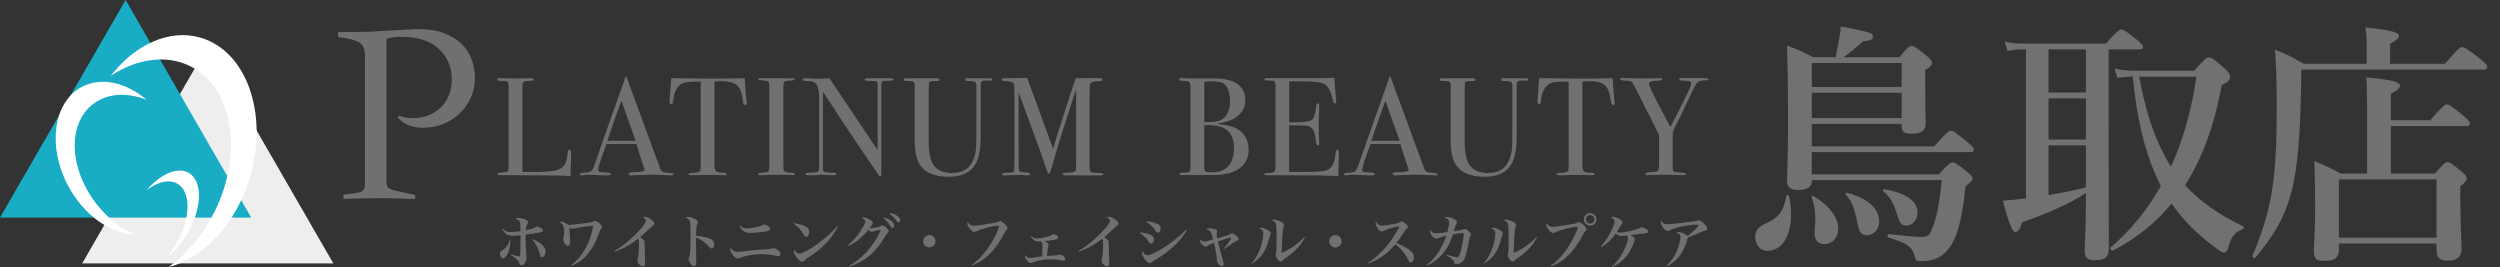 <?xml version="1.0" encoding="UTF-8"?>
<svg id="_レイヤー_1" data-name="レイヤー 1" xmlns="http://www.w3.org/2000/svg" version="1.1" viewBox="0 0 515 55">
  <rect x="0" y="0" width="515" height="55" fill="#333333" stroke="none"/>
  <defs>
    <style>
      .cls-1 {
        fill: #717071;
      }

      .cls-1, .cls-2, .cls-3, .cls-4, .cls-5 {
        stroke-width: 0px;
      }

      .cls-2 {
        fill: #18adc5;
      }

      .cls-3 {
        fill: #eeeeef;
      }

      .cls-4 {
        fill: #717171;
      }

      .cls-5 {
        fill: #fff;
      }
    </style>
  </defs>
  <g>
    <path class="cls-4" d="M368.96,44.18c0,4.16-1.66,7.49-4.94,7.49-1.46,0-2.44-1.3-2.44-2.86,0-1.35.52-2.03,2.65-3.02,2.29-1.04,3.28-2.55,3.74-5.41.05-.26.52-.26.57,0,.31,1.3.42,2.6.42,3.8ZM399.38,35.91c1.98-2.13,2.39-2.44,2.81-2.44.52,0,.99.31,2.96,1.87.88.68,1.2,1.04,1.2,1.46,0,.36-.16.52-1.46,1.56-.42,4.32-1.04,7.64-1.92,10.04-.78,1.98-1.77,3.38-3.02,4.26-1.14.78-2.5,1.14-4.06,1.14-1.04,0-1.25-.1-1.4-.78-.47-2.13-1.46-2.86-5.51-4.11-.26-.05-.16-.73.1-.68,2.91.31,5.04.57,6.92.57,1.09,0,1.51-.31,2.03-1.72.94-2.24,1.51-5.3,1.98-9.98h-26.78v.16c0,1.3-.99,1.87-2.81,1.87-1.66,0-2.29-.57-2.29-1.87s.21-5.36.21-11.65c0-5.41-.05-10.82-.21-16.22,2.5.94,2.91,1.14,5.36,2.39h4.63c.31-1.35.52-2.55.73-3.64.21-1.04.31-1.92.36-2.7,6.29,1.25,6.6,1.35,6.6,2.13,0,.57-.42.78-2.03.94-1.35,1.25-2.76,2.39-4,3.28h11.49c1.66-2.03,2.08-2.34,2.5-2.34.52,0,.94.31,2.96,1.92.94.78,1.25,1.14,1.25,1.56,0,.52-.31.83-1.4,1.51v1.82c0,4.84.1,8.11.1,9.2,0,1.51-.88,2.08-3.07,2.08-1.35,0-1.87-.42-1.87-1.61v-.42h-18.51v4.63h25.22c2.44-2.81,3.07-3.22,3.43-3.22.47,0,1.04.42,3.33,2.29.99.78,1.4,1.25,1.4,1.61s-.16.52-.68.52h-32.71v4.58h26.16ZM373.8,48.08c0-.68.16-2.08.16-3.17,0-1.3-.21-2.71-.73-4.26-.1-.26.1-.42.31-.26,3.74,2.18,5.15,4.78,5.15,6.71,0,1.82-1.2,3.17-2.86,3.17-1.25,0-2.03-.73-2.03-2.18ZM391.74,12.98h-18.51v4.94h18.51v-4.94ZM373.23,24.32h18.51v-5.2h-18.51v5.2ZM384.56,48.45c-1.14,0-1.56-.62-1.92-2.44-.57-2.96-1.14-4.52-2.39-5.93-.16-.21,0-.42.26-.36,4.73,1.25,6.6,3.54,6.6,5.98,0,1.61-1.2,2.76-2.55,2.76ZM392.78,46.47c-1.09,0-1.4-.31-2.08-2.6-.62-1.98-1.35-3.33-2.71-4.47-.21-.16-.05-.47.21-.42,4.58.83,6.81,2.5,6.81,4.84,0,1.51-1.09,2.65-2.24,2.65Z"/>
    <path class="cls-4" d="M417.38,10.17h-1.09c-.83,0-1.66.1-2.76.31l-.57-1.92c1.35.31,2.39.42,3.43.42h17.42c2.18-2.5,2.81-2.91,3.17-2.91.47,0,1.04.42,3.12,2.03.94.78,1.35,1.2,1.35,1.56s-.16.52-.68.52h-6.4v14.72c0,9.93.05,22.26.05,26.37,0,1.66-.83,2.34-2.81,2.34-1.61,0-2.18-.52-2.18-2.03,0-.99.26-4.06.26-10.14v-1.66c-3.07,2.03-7.7,4.11-13.16,6.03-.36,1.4-.78,1.98-1.46,1.98q-.78,0-2.5-6.45c1.46-.1,3.12-.26,4.78-.47V10.17ZM422,19.06h7.7v-8.89h-7.7v8.89ZM422,28.74h7.7v-8.48h-7.7v8.48ZM422,40.18c2.6-.42,5.15-.94,7.7-1.56v-8.68h-7.7v10.24ZM452.01,14.59c2.13-2.39,2.5-2.76,3.02-2.76.47,0,.99.26,2.96,2.03,1.3,1.14,1.4,1.51,1.4,2.03,0,.62-.42.99-1.72,1.66-1.51,8.22-3.95,15.03-7.54,20.59,3.07,3.38,6.97,6.08,11.96,8.48.26.1.1.52-.16.62-1.51.57-2.29,1.51-2.81,3.43-.26,1.09-.42,1.35-.94,1.35-.31,0-1.04-.36-1.92-1.09-3.8-2.81-6.66-5.72-8.89-9-3.33,4-7.33,7.23-12.17,9.72-.21.1-.62-.52-.42-.68,4.11-3.48,7.59-7.75,10.35-12.64l-1.09-2.34c-2.39-5.41-3.9-12.01-4.68-20.23-1.25.05-2.29.16-3.22.26l-.52-1.92c1.4.36,2.5.47,4.58.47h11.8ZM440.67,15.79c1.25,6.71,2.96,12.74,6.55,18.56,2.5-5.51,4.26-11.7,5.25-18.56h-11.8Z"/>
    <path class="cls-4" d="M503.64,13.14c2.71-3.12,3.12-3.43,3.54-3.43.52,0,.99.31,3.64,2.34,1.25.99,1.56,1.35,1.56,1.77,0,.36-.21.52-.78.52h-37.55v2.08c-.16,10.56-.62,17.47-1.92,22.73-1.4,5.51-3.69,9.36-7.54,13.94-.16.21-.68-.16-.57-.42,2.13-5.04,3.43-9.26,4.16-14.4.62-4.37.83-9.46.83-16.43,0-4.78-.1-7.9-.36-11.6,2.81,1.14,3.22,1.35,5.93,2.91h12.95v-4.42c0-.94-.1-1.98-.26-3.07,6.29.62,6.92,1.2,6.92,1.77,0,.47-.68.99-1.82,1.56v4.16h11.28ZM492.52,35.76h9.05c1.77-2.03,2.18-2.34,2.6-2.34.52,0,.94.31,2.86,1.87.83.73,1.14,1.09,1.14,1.51s-.36.78-1.35,1.56v2.13c0,5.62.26,9.46.26,10.71,0,1.66-.88,2.5-2.76,2.5-1.77,0-2.39-.62-2.39-2.24v-1.3h-20.12v1.25c0,1.66-.83,2.34-2.91,2.34-1.72,0-2.24-.36-2.24-2.13,0-1.51.26-3.07.26-9.2,0-3.07-.05-6.14-.16-9.26,2.6,1.14,3.02,1.3,5.46,2.6h5.41v-12.9c-.05-3.48-.05-5.77-.16-6.92,6.29.57,6.92,1.14,6.92,1.72,0,.52-.68,1.04-1.87,1.61v5.51h8.11c2.44-2.86,3.07-3.28,3.43-3.28.47,0,1.04.42,3.33,2.29.99.83,1.4,1.3,1.4,1.66s-.16.52-.68.52h-15.6v9.78ZM501.93,36.95h-20.12v12.01h20.12v-12.01Z"/>
  </g>
  <g>
    <polygon class="cls-3" points="42.8 9.45 16.93 54.26 68.67 54.26 42.8 9.45"/>
    <polygon class="cls-2" points="25.88 0 0 44.82 51.75 44.82 25.88 0"/>
    <path class="cls-5" d="M51.56,36.25c-2.83,9.82-9.61,16.98-16.81,18.75,3.74-2.69,7.11-6.64,9.51-11.52,5.98-12.17,3.69-25.54-5.13-29.87-4.98-2.45-10.98-1.48-16.33,2.02,5.01-6.43,12.04-9.74,18.48-7.88,9.43,2.72,14.03,15.48,10.28,28.51"/>
    <path class="cls-5" d="M14.01,38.23c3.24,6.11,8.73,9.92,13.75,10.09-2.85-1.27-5.64-3.41-7.9-6.32-5.65-7.24-5.99-16.42-.75-20.51,2.96-2.32,7.07-2.51,11.1-.93-4.21-3.57-9.33-4.79-13.35-2.66-5.88,3.11-7.15,12.22-2.85,20.33"/>
    <path class="cls-5" d="M38.64,48c-1.23,2.11-2.75,3.82-4.32,5,.71-.82,1.37-1.75,1.97-2.77,3.02-5.16,3.14-10.7.27-12.38-1.7-.99-4.06-.41-6.34,1.3,2.86-3.33,6.39-4.88,8.69-3.53,2.87,1.68,2.75,7.22-.27,12.38"/>
  </g>
  <g>
    <path class="cls-1" d="M117.59,33.8c0,.5-.03,1.32-.08,2.47h-.31c-.12,0-.39-.02-.83-.06-.44-.04-.94-.06-1.49-.06l-11.93-.08c-.32,0-.49-.08-.49-.26,0-.13.26-.22.78-.26.73-.04,1.16-.12,1.31-.25.14-.12.22-.48.22-1.08v-16.15c0-.71-.07-1.12-.22-1.24s-.66-.17-1.54-.17c-.36,0-.55-.1-.55-.31,0-.17.11-.26.35-.26h.26c.63.06,1.89.08,3.77.08.17,0,.51-.02,1.01-.04.5-.03.91-.04,1.24-.04h.31c.35,0,.52.1.52.29,0,.12-.05.19-.16.22-.1.03-.44.05-.99.07-.56.02-.89.11-.99.27-.11.16-.16.67-.16,1.51v16.96c.52.02,1.24.03,2.16.03,2.24,0,3.82-.12,4.74-.35.92-.23,1.54-.66,1.87-1.29.32-.63.52-1.49.58-2.56.02-.25.13-.37.33-.37.24,0,.35.14.33.43v2.5h0Z"/>
    <path class="cls-1" d="M138.74,35.88c0,.16-.14.25-.43.25-.19,0-.36,0-.52-.03l-3.65-.12-3.65.12c-.14.02-.28.03-.43.03-.38,0-.58-.1-.58-.3,0-.22.26-.33.78-.33,1.69-.02,2.53-.19,2.53-.51,0-.02-.02-.09-.06-.23l-.24-.76-.15-.4c-.17-.59-.59-1.91-1.26-3.94h-6.14c-1.15,3.06-1.72,4.83-1.72,5.29,0,.27.12.43.35.49.06.02.53.06,1.44.11.56.02.83.12.83.29,0,.19-.25.29-.75.29-.88,0-1.91-.04-3.07-.11-.29-.02-.59-.03-.89-.03s-.6.03-.89.09c-.15.03-.28.05-.37.05-.27,0-.4-.08-.4-.26s.3-.27.91-.29c.6-.02,1.04-.11,1.31-.27.27-.16.48-.48.63-.94,2.46-7.08,4.47-12.75,6.02-17.04.04-.23.14-.48.27-.76l.12-.53c.06-.21.14-.31.23-.31.06,0,.1.06.14.17.25.75.81,2.31,1.7,4.68.69,1.86,2.4,6.53,5.14,14,.15.43.35.71.59.83s.73.19,1.48.21c.5.02.75.11.75.27M130.95,29c-.31-.86-.83-2.29-1.55-4.29l-1.38-3.98c-.81,2.12-1.78,4.88-2.91,8.27h5.85,0Z"/>
    <path class="cls-1" d="M153.86,21.24c0,.25-.11.37-.35.37s-.39-.25-.49-.75c-.04-.35-.08-.69-.12-1.04-.14-.69-.36-1.27-.66-1.75-.4-.63-1.06-1.04-1.98-1.21-.59-.12-1.07-.16-1.44-.14-.9.03-1.45.04-1.64.06v17.36c0,.69.18,1.12.55,1.3.19.1.73.15,1.61.17.23.02.35.1.35.25,0,.16-.15.25-.46.25-.15,0-.29,0-.4-.03-1.15-.04-1.96-.06-2.44-.06-.63,0-1.23.01-1.78.04-.56.03-1.26.04-2.13.04-.44,0-.66-.08-.66-.23,0-.17.41-.27,1.24-.29.59,0,.98-.12,1.15-.37.09-.15.14-.55.14-1.18v-17.24c-1.9.02-3.07.11-3.54.29-1.21.44-1.92,1.62-2.13,3.54-.06.58-.19.86-.4.86-.23,0-.35-.2-.35-.6,0-.21,0-.42.03-.63l.06-.66c.06-.88.14-2.04.26-3.48h1.29l5.86.08c.69.02,1.76.02,3.22,0l4.77-.08c.04,1.07.16,2.66.37,4.77,0,.06,0,.13.03.22.02.08.03.14.03.16"/>
    <path class="cls-1" d="M163.7,35.83c0,.16-.11.25-.35.25h-.29c-.12-.06-1.42-.08-3.91-.08-.48,0-.96.02-1.44.06-.25.02-.63.03-1.15.03-.25,0-.37-.08-.37-.26,0-.15.25-.24.75-.26.76-.02,1.22-.11,1.35-.27s.2-.71.2-1.66v-15.16c0-.94-.05-1.47-.14-1.59-.12-.19-.65-.31-1.6-.35-.37-.02-.55-.08-.55-.2,0-.15.12-.23.35-.23h3.91c.29,0,.85,0,1.68.03l1.1-.03c.31,0,.46.08.46.25,0,.14-.43.24-1.28.27-.48.02-.78.11-.89.26-.11.15-.16.56-.16,1.21v15.35c0,1.09.05,1.69.14,1.78.21.21.83.34,1.87.37.21,0,.31.08.31.25"/>
    <path class="cls-1" d="M184.06,16.38c0,.19-.24.28-.72.26h-1.15c-.31,0-.49.05-.55.16-.06.1-.08.42-.08.96v16.53c0,1.01,0,1.61-.03,1.78-.02.17-.08.26-.17.26-.11,0-.25-.11-.4-.32l-3.67-5.38c-2.13-3.14-4.72-7.05-7.77-11.75v16.09c.02.25.16.41.43.48.27.07.92.11,1.94.13.25,0,.38.08.38.23,0,.19-.25.29-.75.29-.17,0-.72-.03-1.64-.08-.31-.02-.6-.03-.89-.03.02,0-.15.02-.5.06s-.9.06-1.62.06h-.29c-.44,0-.66-.08-.66-.26s.19-.26.58-.26c1.13-.02,1.79-.09,1.97-.22.18-.13.27-.53.27-1.22v-14.19c0-1.59-.33-2.59-.98-2.99-.31-.19-.85-.29-1.64-.29-.5,0-.75-.1-.75-.3,0-.18.14-.27.43-.27.38,0,.87.02,1.47.06s.91.06.95.06c.06,0,.32,0,.81-.03.63,0,1.25-.03,1.84-.08l9.92,14.8v-12.79c0-.59,0-.95-.03-1.08s-.1-.22-.23-.29c-.14-.07-.59-.1-1.38-.1-.69,0-1.04-.08-1.04-.26,0-.19.23-.29.69-.29h4.63c.42,0,.63.1.63.29"/>
    <path class="cls-1" d="M204.44,16.38c0,.15-.17.23-.52.23h-.98c-.48,0-.77.12-.86.37-.04.14-.06.35-.06.66v10.76c0,2.79-.52,4.83-1.57,6.1-1.04,1.27-2.72,1.91-5.04,1.91-2.78,0-4.73-.79-5.86-2.36-.75-1.05-1.12-2.79-1.12-5.2v-11.52c-.06-.35-.29-.56-.7-.63-.12-.02-.48-.03-1.08-.03-.33-.04-.49-.14-.49-.29,0-.17.14-.26.4-.26h6.47c.32,0,.49.1.49.31,0,.14-.06.21-.17.23s-.5.04-1.15.06c-.27,0-.45.02-.55.06-.19.08-.3.21-.31.4-.02.08-.03.62-.03,1.64v10.27c0,2.53.4,4.25,1.21,5.17s2,1.38,3.59,1.38c2.91,0,4.56-1.65,4.94-4.96.06-.5.09-2.6.09-6.31v-6.85c0-.42-.2-.68-.6-.77-.13-.04-.52-.06-1.16-.06-.38,0-.57-.1-.57-.31,0-.17.14-.26.4-.26h4.57c.44,0,.66.08.66.26"/>
    <path class="cls-1" d="M227.3,35.88c0,.16-.2.25-.6.25h-7.16c-.4,0-.6-.08-.6-.26,0-.19.28-.29.83-.29.98,0,1.57-.1,1.78-.32.09-.1.14-.74.14-1.93v-14.91s-.12.36-.35,1.01c-.77,2.32-1.88,5.8-3.35,10.46l-1.33,4.57c-.27.9-.46,1.35-.58,1.35-.14,0-.28-.23-.43-.69-.55-1.74-2.12-6.1-4.69-13.05l-1.14-3.07v10.84c0,3.5.03,5.28.08,5.32.14.25.59.37,1.38.37.63,0,.95.1.95.29,0,.21-.2.32-.6.32-.25,0-.48-.02-.69-.06-.27-.04-.51-.06-.72-.06l-3.3.11c-.35,0-.52-.08-.52-.26,0-.19.54-.3,1.64-.32.46,0,.73-.08.81-.23.08-.15.12-.65.12-1.5v-13.79c0-1.59-.02-2.46-.06-2.59-.08-.27-.24-.45-.49-.55-.25-.1-.79-.17-1.61-.23-.31-.02-.46-.1-.46-.26,0-.21.28-.31.84-.31h2c1.14,0,1.95,0,2.41-.02.09.25.65,1.76,1.67,4.52.44,1.15,1.66,4.51,3.67,10.06.36-1.25.73-2.48,1.11-3.68l3.07-9.5c.19-.55.36-1,.51-1.36l4.26-.03c.63,0,.98.03,1.08.09.09.06.14.14.14.26,0,.19-.16.29-.49.29-.54,0-.9.02-1.09.06-.46.08-.77.23-.95.46-.09.14-.14,1.26-.14,3.37v13.4c0,.77.08,1.22.23,1.36.25.17.87.26,1.87.26h.17c.38,0,.58.08.58.25"/>
    <path class="cls-1" d="M257.22,30.84c0,1.95-.89,3.4-2.67,4.34-.86.46-2.1.75-3.71.86-.44.02-1.74.03-3.91.03h-3.5c-.33,0-.49-.08-.49-.25s.3-.25.89-.25c.69,0,1.09-.07,1.22-.22.12-.14.19-.58.19-1.31v-15.55c0-.84-.04-1.33-.12-1.47-.14-.23-.62-.36-1.47-.37-.52,0-.78-.1-.78-.3,0-.18.24-.27.72-.27h.35c.21.06.4.08.58.08h5.6c2.07.02,3.61.36,4.63,1.04,1.19.79,1.78,1.93,1.78,3.42,0,1.3-.49,2.37-1.47,3.21s-2.35,1.36-4.11,1.57v.17c1.74.12,3.11.48,4.08,1.09,1.46.92,2.18,2.31,2.18,4.17M253.37,20.92c0-1.84-.42-3.06-1.26-3.68-.44-.32-1.27-.49-2.5-.49-.33,0-.83.03-1.52.08v8.33h.26l1.58-.06c1.09-.04,1.94-.43,2.54-1.16.6-.74.91-1.75.91-3.03M254.2,30.52c0-2.41-.98-3.91-2.93-4.48-.58-.17-1.64-.26-3.19-.26v8.56c0,.56.06.87.17.95.19.14.73.2,1.61.2,1.32,0,2.38-.42,3.16-1.26s1.18-2.08,1.18-3.71"/>
    <path class="cls-1" d="M275.83,31.44c0,.08-.02.55-.06,1.41-.04.86-.06,1.69-.06,2.47v.95c-1.88-.12-5.59-.17-11.15-.17h-3.59c-.36,0-.55-.08-.55-.23,0-.1.06-.16.17-.18.06,0,.42-.03,1.09-.08.5-.04.8-.14.91-.32.1-.17.16-.63.16-1.36v-16.2c0-.56-.08-.89-.25-.99-.16-.1-.69-.16-1.57-.16-.31,0-.46-.08-.46-.24s.21-.25.63-.25h12.19c.58,0,1.1-.04,1.58-.11.04.82.13,1.96.26,3.42l.11,1.24c.02.1.03.22.03.37,0,.19-.08.29-.26.29-.21,0-.36-.24-.46-.72-.36-1.73-.96-2.83-1.78-3.3-.61-.35-2.22-.52-4.83-.52h-2.36v8.45h.69c2.15,0,3.45-.16,3.92-.49s.79-1.27.96-2.84c.04-.4.14-.6.31-.6.21,0,.31.17.31.52s-.02.85-.06,1.52-.06,1.18-.06,1.52c0,2.05.03,3.46.09,4.23.02.19.02.36.02.49,0,.25-.1.37-.31.37-.14,0-.22-.08-.27-.25s-.13-.7-.24-1.6c-.15-1.13-.62-1.83-1.4-2.1-.34-.11-1.24-.17-2.69-.17h-1.29v9.63c4.22,0,6.69-.08,7.42-.25,1.26-.28,1.98-1.49,2.16-3.63.04-.47.16-.71.37-.71.19,0,.29.2.29.6"/>
    <path class="cls-1" d="M296.13,35.88c0,.16-.14.25-.43.25-.19,0-.36,0-.52-.03l-3.65-.12-3.65.12c-.14.02-.28.03-.43.03-.38,0-.58-.1-.58-.3,0-.22.26-.33.78-.33,1.69-.02,2.53-.19,2.53-.51,0-.02-.02-.09-.06-.23l-.24-.76-.15-.4c-.17-.59-.59-1.91-1.26-3.94h-6.14c-1.15,3.06-1.72,4.83-1.72,5.29,0,.27.12.43.35.49.06.02.53.06,1.44.11.56.02.83.12.83.29,0,.19-.25.29-.75.29-.88,0-1.91-.04-3.07-.11-.29-.02-.59-.03-.89-.03s-.6.03-.89.09c-.15.03-.28.05-.37.05-.27,0-.4-.08-.4-.26s.3-.27.91-.29c.6-.02,1.04-.11,1.31-.27.27-.16.48-.48.63-.94,2.46-7.08,4.47-12.75,6.02-17.04.04-.23.14-.48.27-.76l.12-.53c.06-.21.13-.31.23-.31.06,0,.1.06.14.17.25.75.81,2.31,1.7,4.68.69,1.86,2.4,6.53,5.14,14,.15.43.35.71.59.83s.73.19,1.48.21c.5.02.75.11.75.27M288.34,29c-.31-.86-.83-2.29-1.55-4.29l-1.38-3.98c-.81,2.12-1.78,4.88-2.91,8.27h5.85Z"/>
    <path class="cls-1" d="M314.85,16.38c0,.15-.17.23-.52.23h-.98c-.48,0-.77.12-.86.37-.04.14-.06.35-.06.66v10.76c0,2.79-.52,4.83-1.57,6.1-1.04,1.27-2.72,1.91-5.04,1.91-2.78,0-4.73-.79-5.86-2.36-.75-1.05-1.12-2.79-1.12-5.2v-11.52c-.06-.35-.29-.56-.7-.63-.12-.02-.48-.03-1.08-.03-.33-.04-.49-.14-.49-.29,0-.17.14-.26.4-.26h6.47c.32,0,.49.1.49.31,0,.14-.06.21-.17.23s-.5.04-1.15.06c-.27,0-.45.02-.55.06-.19.08-.3.21-.31.4-.02.08-.03.62-.03,1.64v10.27c0,2.53.4,4.25,1.21,5.17s2,1.38,3.59,1.38c2.91,0,4.56-1.65,4.94-4.96.06-.5.09-2.6.09-6.31v-6.85c0-.42-.2-.68-.6-.77-.13-.04-.52-.06-1.16-.06-.38,0-.57-.1-.57-.31,0-.17.13-.26.4-.26h4.57c.44,0,.66.08.66.26"/>
    <path class="cls-1" d="M332.65,21.24c0,.25-.12.37-.35.37s-.39-.25-.49-.75c-.04-.35-.08-.69-.12-1.04-.14-.69-.36-1.27-.66-1.75-.4-.63-1.06-1.04-1.98-1.21-.59-.12-1.07-.16-1.44-.14-.9.03-1.45.04-1.64.06v17.36c0,.69.18,1.12.55,1.3.19.1.73.15,1.61.17.23.02.35.1.35.25,0,.16-.15.25-.46.25-.15,0-.29,0-.4-.03-1.15-.04-1.96-.06-2.44-.06-.63,0-1.23.01-1.78.04-.56.03-1.26.04-2.13.04-.44,0-.66-.08-.66-.23,0-.17.41-.27,1.24-.29.59,0,.98-.12,1.15-.37.09-.15.14-.55.14-1.18v-17.24c-1.9.02-3.07.11-3.54.29-1.21.44-1.92,1.62-2.13,3.54-.06.58-.19.86-.4.86-.23,0-.35-.2-.35-.6,0-.21,0-.42.03-.63l.06-.66c.06-.88.14-2.04.26-3.48h1.29l5.86.08c.69.02,1.76.02,3.22,0l4.77-.08c.04,1.07.16,2.66.37,4.77,0,.06,0,.13.03.22.02.08.03.14.03.16"/>
    <path class="cls-1" d="M352,16.31c0,.14-.16.22-.49.22-1.05.02-1.71.2-1.95.55-.23.21-1.05,1.86-2.47,4.94-.63,1.36-1.23,2.56-1.78,3.59-.38.71-.6,1.2-.66,1.46-.06.26-.08.82-.08,1.69v5.45c0,.63.08,1.01.25,1.12.16.12.73.2,1.71.26.52.03.78.13.78.27s-.14.22-.4.22h-.35l-4.02-.08c-1.13,0-2.06.02-2.79.06-.12.02-.25.03-.4.03-.27,0-.4-.09-.4-.27s.22-.28.66-.3c1.05-.04,1.68-.14,1.87-.29s.29-.61.29-1.37v-6.04c-.19-.42-.75-1.54-1.67-3.36l-2.88-5.69c-.29-.56-.63-1.18-1.04-1.87-.21-.19-.67-.29-1.37-.29s-1.05-.1-1.05-.31c0-.15.15-.23.46-.23.4,0,1.21.02,2.41.06.69.02,1.19.03,1.49.03l3.34-.04c.14-.03.29-.04.46-.04.35,0,.52.1.52.29,0,.17-.33.26-.98.26-1.19,0-1.78.21-1.78.64,0,.33.6,1.65,1.81,3.96l2.61,4.94c.48-.86,1.02-1.91,1.63-3.17l1.7-3.42c.64-1.23.96-2.05.96-2.43,0-.25-.16-.4-.49-.43-.67-.1-1.12-.14-1.35-.12-.42.02-.63-.08-.63-.29,0-.15.18-.23.55-.23h2.61c1.95-.06,2.93.03,2.93.27"/>
    <path class="cls-1" d="M69.62,6.6c1.79,0,3.28,0,4.49-.03,1.21-.02,2.12-.04,2.74-.08l7.77-.44c.29-.03.58-.05.85-.05h.85c2.05,0,3.8.29,5.26.87,1.46.59,2.66,1.34,3.59,2.27s1.6,2.01,2.03,3.23c.42,1.22.63,2.46.63,3.7,0,1.43-.27,2.76-.82,4-.55,1.24-1.31,2.33-2.27,3.26s-2.1,1.66-3.39,2.19-2.69.79-4.19.79c-2.3,0-4.05-.71-5.26-2.14l.33-.33c.91.33,1.9.49,2.96.49s2.13-.19,3.09-.58,1.81-.92,2.52-1.61c.71-.69,1.27-1.53,1.67-2.52.4-.98.6-2.08.6-3.28,0-1.02-.16-2.01-.49-2.96-.33-.95-.82-1.82-1.48-2.6-.66-.78-1.49-1.44-2.49-1.97-1-.53-2.18-.88-3.53-1.07-.77-.11-1.62-.16-2.57-.16-1.17,0-2.14.15-2.9.44v29.46c0,.55.12.94.36,1.18.24.24.76.45,1.56.63l4,.87v.87c-1.53-.07-2.88-.13-4.02-.16-1.15-.03-2.13-.05-2.93-.05-1.57,0-4.18.05-7.83.16v-.87l3.07-.44c.55-.11.91-.31,1.09-.6s.27-.78.27-1.48V11.47c0-1.39-.43-2.32-1.29-2.79-.86-.48-2.27-.82-4.24-1.04v-1.04h0Z"/>
    <path class="cls-1" d="M105.15,49.42c-.03,2.11-.73,3.78-1.58,3.78-.33,0-.57-.39-.57-.94,0-.17.05-.33.11-.44.07-.09.09-.12.37-.27.36-.19.69-.5.97-.88.3-.41.43-.73.54-1.24h.17s0,.01,0,.01ZM103.59,47.07c.51.6.82.73,1.67.73.47,0,1.23-.07,1.96-.17,0-1.17-.03-1.63-.11-1.88-.11-.33-.44-.56-.98-.67.17-.15.27-.19.54-.19.45,0,1.2.17,1.59.35.35.17.5.35.5.57,0,.14-.01.18-.17.45-.15.29-.23.59-.26,1.17,1.27-.26,1.64-.38,1.95-.63.13-.09.19-.12.36-.12.18,0,.57.13.84.29.25.15.37.31.37.49,0,.17-.08.27-.3.35-.14.06-.26.08-.81.17-.05,0-.39.05-.74.11-.13.03-.7.11-1.72.25-.01.59-.01.64-.01.86,0,.97.06,2.32.15,3.3.03.25.03.31.03.47,0,.93-.44,1.67-.99,1.67-.3,0-.42-.12-.51-.48-.07-.3-.2-.49-.6-.81-.36-.31-.66-.53-1.17-.86l.03-.09c.9.26,1.28.36,1.95.44.05-1.35.08-2.69.08-4.39-.78.08-1.2.11-1.57.11-1.15,0-1.7-.36-2.2-1.4l.12-.08h0ZM109.76,49.25c1.08.51,1.54.81,2.05,1.32.42.41.59.78.59,1.22,0,.66-.33,1.21-.74,1.21-.14,0-.24-.06-.31-.19-.03-.07-.08-.23-.14-.47-.29-1.11-.86-2.22-1.53-2.99l.09-.09h0Z"/>
    <path class="cls-1" d="M117.65,54.61c1.2-.9,1.99-1.78,2.81-3.2.9-1.55,1.49-3.24,1.72-4.86-1.1.01-2.68.23-3.88.51-.19.03-.24.05-.32.05-.18,0-.36-.06-.67-.25.03.59.03.64.06,1.29.03.42.03.74.05.94.03.48.03.66.03.73,0,.56-.15.82-.48.82-.21,0-.43-.17-.64-.5-.2-.3-.32-.63-.32-.88,0-.07.01-.13.07-.29.11-.29.15-.57.15-1.03,0-.63-.09-1.22-.25-1.52-.15-.31-.36-.49-.74-.68.13-.07.19-.08.35-.08.37,0,.93.25,1.51.67.45,0,.55,0,2.29-.21,1.64-.2,2.1-.26,2.39-.32.19-.03.2-.05.48-.2.09-.06.2-.09.29-.09.24,0,.67.24,1.05.59.3.29.43.47.43.64,0,.12-.03.2-.17.35-.17.18-.24.33-.41.81-.78,2.17-1.69,3.76-2.84,4.94-.86.88-1.72,1.46-2.87,1.93l-.08-.14h0Z"/>
    <path class="cls-1" d="M126.59,51.69c1.46-.85,2.99-2.07,4.46-3.55,1.28-1.29,2.01-2.25,2.01-2.64,0-.25-.27-.56-.72-.79.15-.03.23-.05.38-.05.36,0,.74.13,1.21.41.55.32.87.68.87.96,0,.21-.06.29-.48.59-.03.02-.29.27-.78.73-.56.52-1.12,1.02-1.69,1.51.41.26.72.53.82.7.11.17.12.29.13,1.17.01.55.01.7.08,2.98.01.17.01.33.01.45,0,.49-.15.73-.49.73-.44,0-1.1-.73-1.1-1.23,0-.12.01-.2.07-.38.15-.49.26-1.79.26-3.08,0-.61-.03-.78-.2-1-.99.75-1.84,1.32-2.56,1.7-.7.37-1.57.73-2.25.94l-.06-.13h0Z"/>
    <path class="cls-1" d="M141.67,44.68c.36,0,.88.14,1.32.35.53.26.78.51.78.79,0,.11-.03.17-.11.32-.14.26-.17.36-.2.79-.03.24-.05,1.02-.07,1.65,1.08.05,2.19.29,2.88.59.61.27.87.63.87,1.17s-.21.85-.53.85c-.18,0-.25-.05-.56-.39-.76-.85-1.69-1.51-2.66-1.87v1.88c0,.67.01,1.48.03,2.43.01.2.01.37.01.57,0,.39-.03.59-.07.72-.07.19-.23.3-.42.3-.21,0-.43-.13-.64-.42-.25-.31-.43-.72-.43-.97,0-.14.01-.19.11-.48.2-.59.27-1.97.27-5.03,0-1.72-.03-2.17-.21-2.5-.13-.25-.41-.47-.82-.62.18-.09.27-.12.47-.12"/>
    <path class="cls-1" d="M151.94,51.87c.27,0,.44-.01,1.82-.18,1.26-.15,2.07-.21,4.23-.35.48-.03.63-.05.98-.15.2-.06.3-.08.39-.08.21,0,.56.15.88.41.36.26.54.53.54.78s-.21.47-.48.47c-.09,0-.26-.03-.64-.11-1.04-.21-1.84-.31-2.72-.31-1.61,0-3.41.31-4.45.78-.2.09-.31.12-.47.12-.38,0-.86-.36-1.23-.94-.21-.33-.37-.76-.37-1,0-.05.02-.14.07-.29.36.6.81.87,1.45.87M152.42,46.42c.53.5.8.62,1.45.62s1.39-.11,2.25-.32c.49-.13.72-.21,1.04-.38.12-.07.19-.09.29-.09.24,0,.62.18.92.43.2.17.27.3.27.47,0,.31-.19.42-.97.54-1.06.18-2.4.3-3.19.3-.67,0-1.14-.18-1.55-.59-.2-.2-.36-.43-.61-.9l.11-.07h0Z"/>
    <path class="cls-1" d="M163.51,45.98c1.34.21,2.05.42,2.62.78.39.24.59.57.59,1.03,0,.56-.27.99-.64.99-.2,0-.32-.09-.5-.41-.57-1.04-1.18-1.69-2.11-2.26l.06-.13h0ZM172.59,46.67c-.66,1.37-1.48,2.51-2.69,3.7-1.06,1.05-1.95,1.75-3.47,2.72-.31.2-.53.37-.64.53-.17.2-.32.3-.5.3-.31,0-.75-.33-1.17-.87-.38-.49-.57-.94-.57-1.33,0-.11.01-.17.06-.32.32.55.72.88,1.04.88.5,0,2.07-.82,3.49-1.84,1.78-1.28,3.3-2.62,4.31-3.85l.14.07h0Z"/>
    <path class="cls-1" d="M174.67,50.54c1.12-.93,2.21-2.25,3.06-3.69.37-.62.51-.96.51-1.18,0-.17-.03-.27-.17-.43-.14-.18-.24-.25-.56-.41.14-.06.2-.07.31-.07.43,0,1.1.27,1.59.63.25.19.38.38.38.56,0,.17-.03.21-.32.6-.09.11-.15.19-.33.43.13.03.2.03.25.03.23,0,.97-.11,1.41-.21.36-.07.42-.09.75-.29.09-.05.18-.07.25-.07.19,0,.49.18.82.49.31.31.47.55.47.74,0,.14-.06.25-.23.38-.24.18-.27.21-.61.78-1.77,3.12-4.27,5.2-7.29,6.07l-.06-.13c1.11-.59,2.17-1.42,3.44-2.7,1.23-1.26,2.35-2.94,2.99-4.46.03-.07.03-.12.05-.14.01-.03.03-.05.03-.07l-.03-.05h-.03s-.05-.01-.05-.01h-.05s-.09.04-.19.05c-.14.01-.18.03-.85.2-.17.06-.32.11-.45.14-.07.01-.12.03-.15.03-.21,0-.48-.14-.74-.42-1.21,1.53-2.68,2.71-4.1,3.32l-.08-.12h0ZM182.13,44.8c.57.18.93.33,1.28.57.55.37.8.72.8,1.1,0,.27-.14.47-.36.47-.17,0-.25-.07-.42-.35-.36-.62-.82-1.15-1.41-1.59l.11-.2h0ZM183.34,43.87c.61.13,1.05.3,1.4.53.48.31.69.59.69.92,0,.29-.14.48-.36.48-.13,0-.21-.07-.39-.32-.41-.59-.81-.99-1.43-1.41l.09-.19h0Z"/>
    <path class="cls-1" d="M192.71,49.7c0,.7-.57,1.28-1.27,1.28s-1.28-.57-1.28-1.28.57-1.27,1.28-1.27,1.27.56,1.27,1.27"/>
    <path class="cls-1" d="M200.16,54.58c1.03-.76,1.63-1.34,2.43-2.27,1.2-1.42,2.31-3.26,2.98-4.96.14-.36.23-.64.23-.75,0-.08-.07-.12-.21-.12-.43,0-1.48.2-2.55.49-.9.24-1.35.41-1.9.69-.13.06-.3.11-.43.11-.35,0-.75-.32-1.11-.9-.23-.35-.33-.61-.33-.85,0-.08.01-.15.07-.31.29.55.66.78,1.26.78.53,0,1.9-.18,3.87-.53.9-.14.99-.17,1.3-.35.07-.03.2-.07.27-.07.17,0,.56.24.87.53.41.37.63.69.63.9,0,.17-.05.26-.21.43-.2.2-.26.3-.5.75-1.1,2.09-2.19,3.54-3.54,4.71-.94.82-1.69,1.27-3.04,1.84l-.08-.12h0Z"/>
    <path class="cls-1" d="M212.45,48.62c.37.36.66.49,1.11.49.64,0,1.51-.14,2.32-.37.45-.13.63-.2.96-.41.07-.05.14-.07.21-.07.41,0,.93.37.93.64s-.2.37-.91.51c-.47.09-1.28.2-1.9.26.56.23.85.48.85.73,0,.06-.02.17-.07.31-.08.21-.23,1.17-.3,1.99.5-.03.73-.05,1.52-.08.6-.03.68-.05.97-.13.14-.05.19-.06.29-.06.15,0,.43.15.69.37.21.19.33.38.33.56,0,.23-.13.37-.36.37-.09,0-.15-.01-.54-.11-.63-.14-1.37-.21-2.41-.21-1.14,0-2.61.29-3.45.68-.13.05-.25.08-.35.08-.21,0-.42-.11-.66-.36-.33-.35-.54-.73-.54-.99,0-.09.01-.19.05-.29.23.38.59.61.96.61.17,0,.27-.01,1.22-.15.31-.05.59-.09,1.33-.19.03-.68.05-.98.05-1.42,0-1.14-.03-1.37-.29-1.64-.79,0-1.02-.03-1.33-.2-.31-.17-.57-.44-.79-.84l.11-.08h0Z"/>
    <path class="cls-1" d="M222.2,51.69c1.46-.85,2.99-2.07,4.46-3.55,1.28-1.29,2.01-2.25,2.01-2.64,0-.25-.27-.56-.72-.79.15-.03.23-.05.38-.05.36,0,.74.13,1.21.41.55.32.87.68.87.96,0,.21-.06.29-.48.59-.03.02-.29.27-.78.73-.56.52-1.12,1.02-1.69,1.51.41.26.72.53.82.7.11.17.12.29.13,1.17.01.55.01.7.08,2.98.01.17.01.33.01.45,0,.49-.15.73-.49.73-.44,0-1.1-.73-1.1-1.23,0-.12.01-.2.07-.38.15-.49.26-1.79.26-3.08,0-.61-.03-.78-.2-1-.99.75-1.84,1.32-2.56,1.7-.7.37-1.57.73-2.25.94l-.06-.13h0Z"/>
    <path class="cls-1" d="M234.8,47.86c1,.08,1.93.32,2.4.61.36.23.51.49.51.87,0,.48-.25.84-.57.84-.2,0-.29-.06-.49-.38-.19-.3-.6-.79-.88-1.06-.29-.29-.55-.48-1.02-.76l.05-.11h0ZM244.49,47.43c-1.32,2.23-3.42,4.24-6.25,5.94-.7.43-.78.47-1,.7-.09.09-.23.15-.35.15-.6,0-1.63-1.35-1.63-2.14,0-.11.03-.2.08-.36.27.55.68.88,1.06.88s1.35-.42,2.59-1.14c1.91-1.11,3.85-2.59,5.36-4.15l.12.09h0ZM236.16,45.56c1.17.13,1.99.36,2.49.7.32.21.45.47.45.84,0,.47-.26.84-.59.84-.2,0-.26-.06-.51-.45-.47-.74-1.15-1.39-1.9-1.81l.06-.12h0Z"/>
    <path class="cls-1" d="M252.11,51.18c.53-.59,1.05-1.29,1.33-1.79.09-.18.17-.35.17-.38s-.03-.06-.09-.06c-.2,0-1.72.45-2.62.78.31,1.34.45,1.87,1.1,4.17.07.26.09.38.09.51,0,.27-.14.44-.38.44-.39,0-1.03-.68-1.03-1.09v-.07c.01-.07.01-.13.01-.17,0-.53-.29-2.23-.6-3.51-.7.27-1.08.45-1.37.67-.17.11-.25.14-.37.14-.43,0-1.2-.87-1.2-1.36,0-.05.01-.09.03-.2.23.35.53.51.88.51.26,0,.72-.11,1.83-.43-.43-1.7-.6-1.95-1.42-2.05.19-.18.36-.24.72-.24.41,0,.92.09,1.22.21.21.08.32.23.32.41,0,.03-.02.1-.05.19-.03.07-.05.23-.05.33,0,.18.05.57.12.91.14-.05.55-.17,1.24-.36,1.04-.3,1.2-.36,1.48-.55.14-.09.24-.13.35-.13.19,0,.5.17.92.53.31.25.45.45.45.63,0,.2-.06.25-.45.37-.08.03-.18.08-.44.27-.63.45-1.6,1.1-2.13,1.41l-.07-.09h0Z"/>
    <path class="cls-1" d="M257.82,54.2c.5-.53.76-.88,1.11-1.52.6-1.1.94-2.08,1.18-3.39.08-.43.14-.96.14-1.22,0-.51-.26-.82-.88-1.04.14-.09.24-.12.45-.12.3,0,.86.2,1.34.49.41.25.62.49.62.7,0,.13-.03.23-.14.45-.07.13-.07.14-.47,1.52-.37,1.26-1,2.35-1.82,3.14-.47.44-.84.73-1.45,1.09l-.09-.11h0ZM268.81,48.87c-.5.97-.82,1.42-1.41,2.09-.63.7-1.75,1.66-2.61,2.25-.33.23-.39.27-.62.5-.12.12-.23.18-.35.18-.39,0-1.04-.84-1.04-1.35,0-.06.02-.14.06-.25.12-.33.14-.76.14-3.39,0-1.12-.05-2.27-.09-2.62-.08-.47-.37-.73-.92-.87.14-.14.24-.18.43-.18.37,0,.94.17,1.45.43.45.23.67.45.67.69,0,.13-.03.2-.15.47-.06.14-.11.42-.15.94-.08.85-.21,3.38-.21,4.05,0,.05,0,.17.01.29,1.58-.61,3.51-1.97,4.7-3.31l.11.08h-.01Z"/>
    <path class="cls-1" d="M276.37,49.7c0,.7-.57,1.28-1.27,1.28s-1.28-.57-1.28-1.28.57-1.27,1.28-1.27,1.27.56,1.27,1.27"/>
    <path class="cls-1" d="M281.77,54.15c1.12-.67,2.5-1.85,3.55-3.05,1.22-1.39,2.41-3.2,2.96-4.49-.93.12-2.56.59-3.2.93-.24.12-.31.14-.45.14-.27,0-.55-.21-.86-.67-.25-.38-.39-.74-.39-1.03,0-.12.01-.17.08-.3.36.6.68.81,1.26.81.37,0,1.52-.17,2.59-.38.79-.15.86-.19,1.16-.38.13-.08.2-.11.32-.11.18,0,.53.21.87.54.26.25.38.43.38.6,0,.12-.05.2-.19.3-.26.2-.33.29-.69.87-.59.92-.85,1.28-1.51,2.11,1.57.68,2.56,1.26,3.1,1.78.35.33.5.72.5,1.2,0,.61-.27,1.06-.64,1.06-.2,0-.35-.14-.49-.48-.59-1.28-1.42-2.32-2.68-3.29-.97,1.16-1.79,1.9-2.86,2.62-.87.59-1.53.91-2.74,1.34l-.07-.13h0Z"/>
    <path class="cls-1" d="M293.96,54.55c.86-.7,1.34-1.21,1.97-2.07.87-1.18,1.49-2.39,2.03-3.95-.79.18-1.35.35-1.77.55-.14.07-.24.09-.33.09-.3,0-.67-.27-.97-.72-.18-.27-.31-.62-.31-.84,0-.06.01-.12.05-.24.33.51.64.7,1.16.7.37,0,1.43-.12,2.37-.27.24-.94.36-1.61.36-2.03s-.26-.7-.92-.97c.17-.08.27-.11.48-.11.42,0,1.05.19,1.51.45.38.23.54.41.54.62,0,.12-.03.2-.14.39-.17.3-.21.44-.51,1.47.49-.07.92-.14,1.29-.19.41-.06.43-.07.69-.2.09-.05.17-.07.26-.07.25,0,.57.2.98.62.24.24.32.39.32.56,0,.11-.03.15-.19.41-.09.14-.11.19-.32,1.39-.48,2.49-.75,3.31-1.29,3.8-.35.32-.79.5-1.23.5-.14,0-.29-.06-.35-.14-.07-.08-.08-.13-.13-.41-.06-.3-.56-.72-1.53-1.28l.06-.13c1.09.33,1.8.5,2.13.5.29,0,.43-.21.69-1.05.3-.97.67-2.94.67-3.62,0-.21-.09-.31-.3-.31-.26,0-1.29.15-1.95.3-.7,2.19-1.55,3.6-2.89,4.82-.72.66-1.49,1.17-2.34,1.54l-.07-.12h0Z"/>
    <path class="cls-1" d="M305.63,54.2c.5-.53.76-.88,1.11-1.52.6-1.1.94-2.08,1.18-3.39.08-.43.14-.96.14-1.22,0-.51-.26-.82-.88-1.04.14-.09.24-.12.45-.12.3,0,.86.2,1.34.49.41.25.62.49.62.7,0,.13-.03.23-.14.45-.07.13-.07.14-.47,1.52-.37,1.26-1,2.35-1.82,3.14-.47.44-.84.73-1.45,1.09l-.09-.11h0ZM316.61,48.87c-.5.97-.82,1.42-1.41,2.09-.63.7-1.75,1.66-2.61,2.25-.33.23-.39.27-.62.5-.12.12-.23.18-.35.18-.39,0-1.04-.84-1.04-1.35,0-.06.02-.14.06-.25.12-.33.14-.76.14-3.39,0-1.12-.05-2.27-.09-2.62-.08-.47-.37-.73-.92-.87.14-.14.24-.18.43-.18.37,0,.94.17,1.45.43.45.23.67.45.67.69,0,.13-.03.2-.15.47-.06.14-.11.42-.15.94-.08.85-.21,3.38-.21,4.05,0,.05,0,.17.01.29,1.58-.61,3.51-1.97,4.7-3.31l.11.08h-.01Z"/>
    <path class="cls-1" d="M319.4,54.8c1-.75,1.63-1.33,2.43-2.27,1.2-1.42,2.28-3.22,2.98-4.96.14-.36.23-.63.23-.75,0-.08-.07-.12-.21-.12-.43,0-1.52.21-2.55.49-.9.24-1.36.42-1.9.69-.12.07-.29.11-.43.11-.35,0-.74-.32-1.12-.9-.21-.35-.32-.61-.32-.85,0-.09.01-.15.07-.31.29.56.66.79,1.26.79.51,0,1.91-.19,3.87-.53.9-.15.99-.18,1.3-.36.08-.03.19-.07.26-.07.18,0,.56.23.88.53.41.37.63.68.63.9,0,.17-.05.26-.21.43-.21.23-.26.29-.5.74-1.78,3.44-3.81,5.46-6.57,6.56l-.08-.12h0ZM328.86,45.19c0,.72-.57,1.29-1.28,1.29s-1.3-.59-1.3-1.29.59-1.29,1.29-1.29,1.29.57,1.29,1.29M326.71,45.19c0,.48.38.86.86.86s.87-.38.87-.86-.38-.87-.87-.87-.86.38-.86.87"/>
    <path class="cls-1" d="M329.8,50.81c.75-.88,1.39-1.84,2.01-3.04.5-1,.81-1.81.81-2.15,0-.37-.29-.66-.81-.87.15-.07.23-.09.38-.09.35,0,.81.14,1.32.41.48.24.72.48.72.72,0,.15-.03.19-.26.53-.03.03-.09.14-.2.31-.09.18-.54.9-.67,1.1.18.14.33.19.63.19.9,0,3.42-.59,4.04-.94.2-.12.27-.14.43-.14.19,0,.54.11.82.27.33.18.47.33.47.54s-.13.35-.37.39c-.15.03-.23.05-1.16.13-.17.03-.44.06-.81.11-.68.09-.82.11-1.26.15.62.33.86.56.86.84,0,.53-.68,2.07-1.33,3-.87,1.24-1.87,2.07-3.35,2.75l-.08-.09c1.05-.92,1.81-1.89,2.44-3.14.55-1.09.94-2.25.94-2.81,0-.2-.05-.3-.2-.47-.47.06-.75.08-1.12.08-.54,0-.78-.11-1.18-.53-.88,1.28-1.83,2.19-2.98,2.86l-.08-.09h0Z"/>
    <path class="cls-1" d="M343.28,54.75c.98-.9,1.71-1.95,2.22-3.22.37-.91.68-2.14.68-2.74,0-.26-.08-.42-.3-.59-.14-.12-.31-.2-.53-.26.13-.12.24-.15.45-.15.44,0,1.4.42,1.84.8.94-.66,2.25-1.93,2.25-2.19,0-.11-.11-.14-.44-.14-.64,0-2.07.2-3.28.45-.96.21-1.52.39-2.1.69-.29.14-.38.17-.53.17-.31,0-.73-.32-1.06-.84-.21-.33-.37-.73-.37-.97,0-.11.03-.21.07-.35.3.55.69.78,1.33.78.42,0,.61-.01,2.26-.2,2.09-.25,2.75-.32,3.23-.39.24-.03.48-.1.72-.19.08-.03.14-.05.21-.05.21,0,.43.12.81.44.6.51.97.99.97,1.26,0,.17-.08.3-.24.37-.08.05-.12.06-.36.11-.14.03-.27.07-.47.17-1.04.49-1.45.66-2.94,1.23-.2.68-.33,1.14-.42,1.36-.5,1.42-1.15,2.44-2.16,3.35-.59.53-1.11.9-1.76,1.21l-.09-.11h0Z"/>
  </g>
</svg>